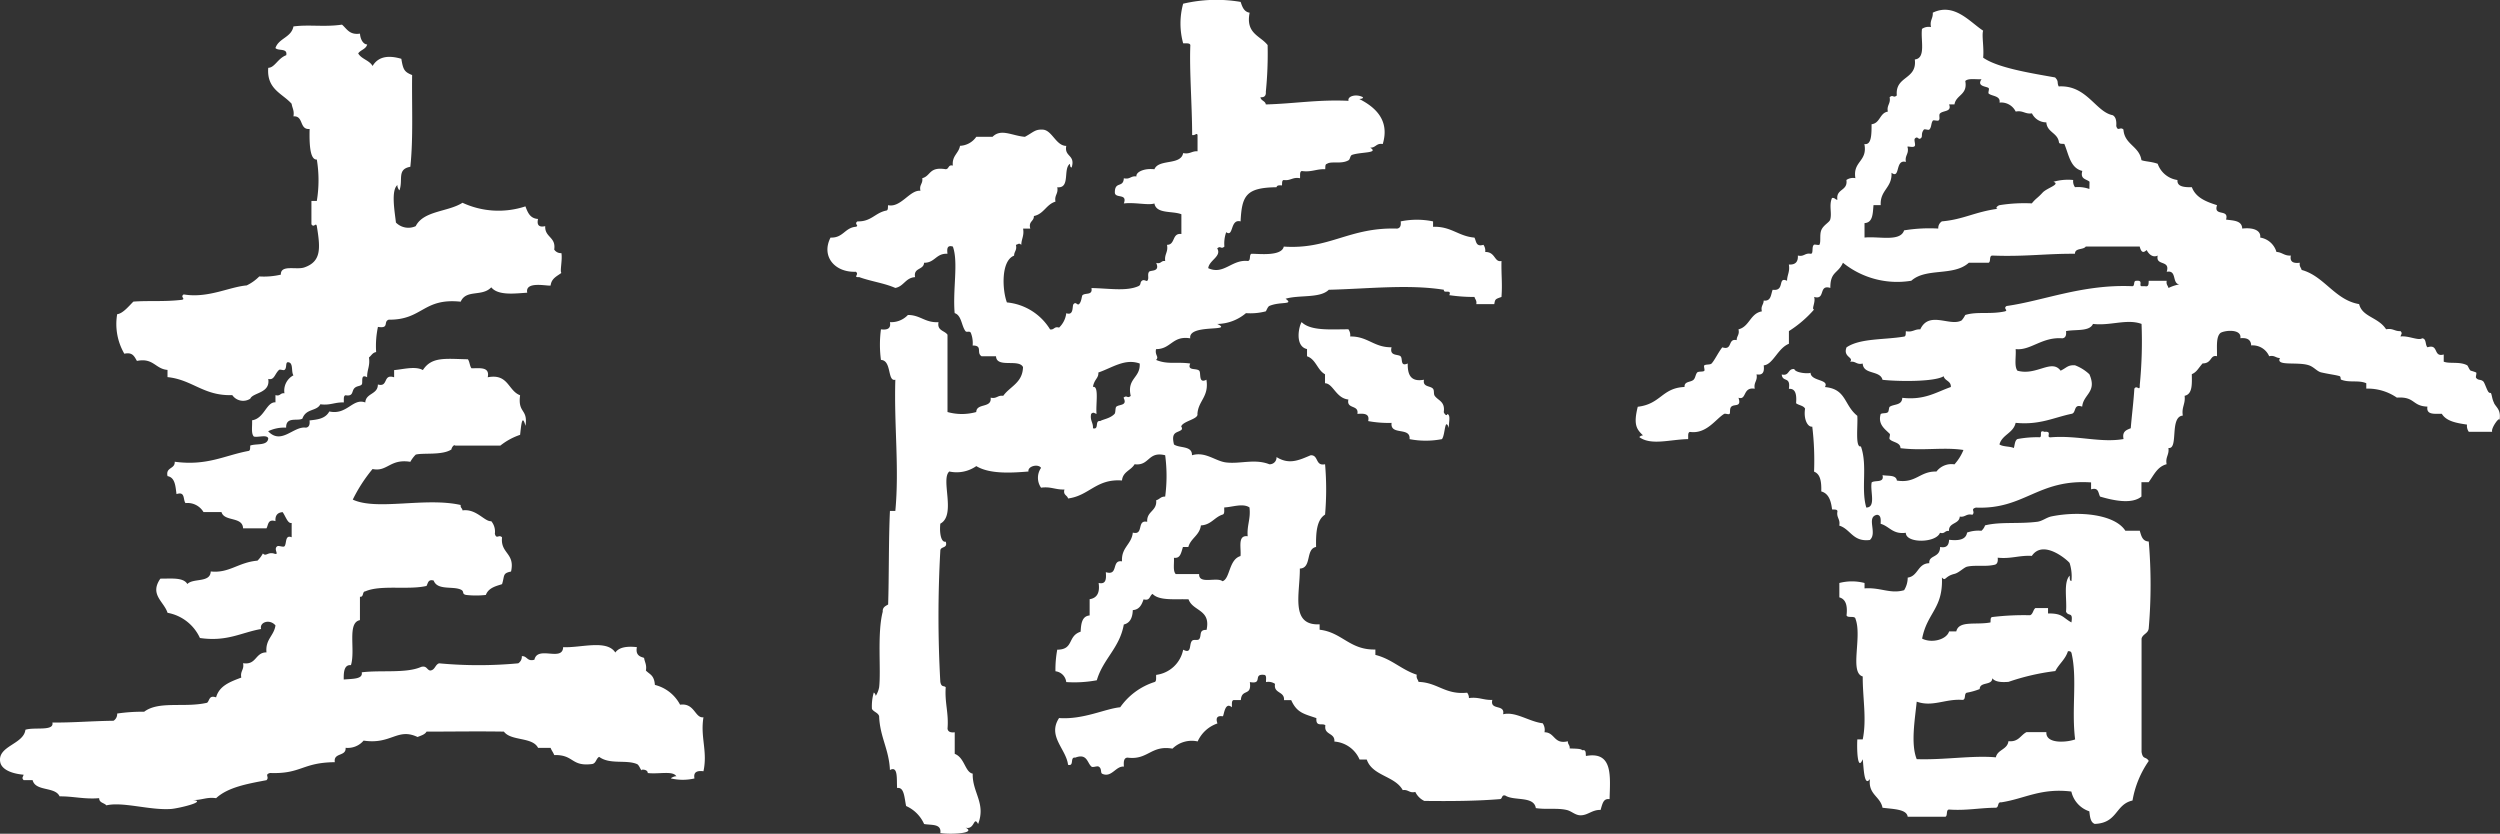 <svg xmlns="http://www.w3.org/2000/svg" width="200" height="66.697" viewBox="0 0 200 66.697"><rect x="0" y="0" width="200" height="66.697" fill="#333333" stroke="none"/><g transform="translate(-0.001 0.001)"><path d="M27.361,5.635c.388.331.595.844,1.439.719.037.567.334.874.576.864-.095.385-.528.431-.719.719.263.457.894.545,1.151,1.007.487-.825,1.368-.848,2.3-.576.145.885.246,1.049.863,1.3-.033,2.462.1,5.09-.144,7.339-1.085.195-.57,1.023-.863,1.871-.022.063-.252-.354-.144-.432-.558.4-.246,2.117-.144,3.022a1.4,1.4,0,0,0,1.583.288c.625-1.246,2.6-1.137,3.741-1.871a6.851,6.851,0,0,0,5.036.288c.182.491.372.971,1.008,1.007q-.168.743.575.576c-.047.91.876.851.719,1.871a.634.634,0,0,0,.576.288c.094.534-.139,1.481,0,1.583-.36.263-.8.442-.863,1.007-.229.07-2.072-.389-1.871.576-.937.054-2.323.258-2.878-.432-.734.78-2,.139-2.446,1.151-3.017-.318-3.044,1.466-5.756,1.439-.461.15.078.729-.863.576a7.327,7.327,0,0,0-.144,2.015c-.293.043-.383.288-.576.432.106.682-.162.989-.144,1.583-.568-.311-.314.426-.432.576s-.38.1-.576.288c-.247.232-.065.687-.719.576-.195.044-.12.36-.144.576-.705-.034-1.09.254-1.871.144-.308.584-1.142.314-1.439,1.151-.376.225-1.32-.2-1.3.72a2.952,2.952,0,0,0-1.439.288c1.062,1.124,2.022-.43,3.022-.288.253-.035.328-.248.288-.576.551-.071,1.25-.1,1.583-.719,1.418.313,1.873-1.1,2.878-.719.048-.768,1.007-.623,1.007-1.439.868.244.372-.875,1.3-.576v-.576c.67-.049,1.7-.346,2.3,0,.706-1.092,1.8-.9,3.6-.864.147.189.141.531.288.72.667,0,1.483-.14,1.3.719,1.66-.317,1.614,1.072,2.59,1.439-.2,1.477.643,1.053.431,2.446-.281-1.055-.35.042-.431.72a5.2,5.2,0,0,0-1.583.863h-3.6c-.155-.155-.372.348-.288.288-.711.511-2.308.271-2.878.432a2.462,2.462,0,0,0-.432.576c-1.634-.266-1.834.824-3.022.576a12.27,12.27,0,0,0-1.583,2.446c1.922.9,5.822-.209,8.634.432-.041.233.136.248.144.432,1.116-.154,1.765.917,2.3.863a1.289,1.289,0,0,1,.288,1.007c.13.484.322.017.576.288-.145,1.3,1.059,1.243.719,2.734-.7.137-.5.334-.719,1.007-.338.127-1.074.244-1.295.864a6.985,6.985,0,0,1-1.583,0c-.383-.081-.092-.28-.432-.432-.64-.286-1.871.081-2.159-.719-.461-.126-.45.222-.576.432-1.437.338-3.658-.108-4.892.432-.272.016-.1.476-.432.432v1.871c-1.05.2-.343,2.373-.719,3.6-.466-.037-.6.372-.576,1.151.744-.067,1.543-.023,1.439-.576,1.534-.193,3.555.1,4.749-.432.46-.123.445.226.719.288.4-.027.394-.47.719-.576a34.112,34.112,0,0,0,6.332,0,.632.632,0,0,0,.288-.576c.446-.015.411.453,1.007.288.254-1.158,2.254.187,2.3-1.007,1.382.077,3.486-.637,4.173.432.295-.424.916-.522,1.726-.432-.152.757.426.782.576.864.046.338.227.54.144,1.007.285.311.661.34.719,1.151a3.128,3.128,0,0,1,2.015,1.583c1.174-.163,1.183,1.1,1.871,1.007-.263,1.611.345,2.706,0,4.317-.492-.06-.82.043-.719.576a4.134,4.134,0,0,1-1.871,0c-.08-.02.382-.254.432-.144-.228-.505-1.383-.183-2.3-.288.019-.351-.743-.321-.432-.144-.146-.083-.243-.5-.432-.576-.879-.368-2.164.06-3.022-.576-.253.13-.237.53-.575.576-1.7.213-1.416-.76-3.022-.719-.075-.213-.213-.363-.288-.576H43.047c-.451-.892-2.159-.527-2.734-1.3-2.252-.035-3.81,0-6.188,0-.138.246-.452.315-.719.432-1.613-.767-2.106.622-4.317.287a1.657,1.657,0,0,1-1.439.576c.05.722-.987.356-.864,1.151-2.627.024-2.681.96-5.18.864-.484.13-.017.322-.288.576-1.533.29-3.082.563-4.029,1.439-.781-.109-1.165.178-1.871.144,1.234.117-1.17.679-1.727.719-1.692.122-3.866-.6-5.181-.288-.175-.208-.575-.193-.576-.576-1.207.1-2.051-.156-3.166-.144-.355-.8-1.93-.372-2.158-1.3H1.891c-.173-.189-.056-.226,0-.432C.9,65.554.129,65.212.02,64.634c-.246-1.3,1.878-1.418,2.014-2.59.742-.233,2.312.142,2.159-.576,1.777.008,2.936-.114,4.893-.144a.634.634,0,0,0,.288-.576,13.522,13.522,0,0,1,2.159-.144c1.186-.894,3.224-.3,5.036-.719.21-.173.139-.629.72-.432.258-.942,1.147-1.251,2.015-1.583-.1-.534.246-.618.144-1.151,1.083.172.956-.867,1.871-.864-.1-1.056.6-1.317.72-2.158-.462-.544-1.3-.259-1.151.288-1.592.279-2.708,1.034-4.893.719a3.541,3.541,0,0,0-2.59-2.015c-.289-.911-1.464-1.454-.575-2.734.856.007,1.845-.119,2.158.432.465-.495,1.842-.076,1.871-1.007,1.477.16,2.2-.73,3.741-.864a2.453,2.453,0,0,0,.432-.575c.256.269.366-.117.863,0,.546.19-.068-.339.288-.576.115-.077.481.1.576,0,.19-.2.02-.949.575-.719V45.5c-.312.071-.463-.492-.719-.864-.4.027-.613.25-.575.719-.62-.188-.566.3-.72.576H19.447c-.04-.967-1.5-.513-1.727-1.3H16.281a1.478,1.478,0,0,0-1.439-.719c-.216-.264,0-.964-.72-.719-.085-.635-.109-1.33-.719-1.439-.163-.739.608-.544.576-1.151,2.6.349,4-.512,5.9-.863.169-.023.122-.263.144-.432.495-.177,1.384.04,1.439-.576-.107-.324-.807-.056-1.151-.144-.241-.239-.114-.845-.144-1.3.983-.144,1.138-1.472,1.871-1.439v-.576c.406.119.372-.2.719-.144a1.385,1.385,0,0,1,.719-1.439c-.175-.257-.027-.837-.288-1.007-.446-.206-.171.413-.432.575-.093.058-.352-.072-.432,0-.35.313-.374.85-.863.719.185,1.16-1.227,1.077-1.439,1.583a1.052,1.052,0,0,1-1.439-.288c-2.288.082-3.18-1.233-5.181-1.439v-.576c-.979-.076-1.124-.987-2.446-.719-.2-.329-.328-.727-1.008-.576A4.728,4.728,0,0,1,9.374,28.8c.434-.052.866-.566,1.295-1.007,1.26-.094,2.449.025,3.886-.144.325-.081-.175-.225.143-.432,1.936.328,3.653-.605,5.037-.719a3.629,3.629,0,0,0,1.007-.719,5.989,5.989,0,0,0,1.727-.144c-.026-.825,1.238-.36,1.871-.575,1.4-.478,1.285-1.573,1.007-3.31-.08-.325-.224.175-.432-.144V19.737h.432a10.184,10.184,0,0,0,0-3.31c-.587.046-.6-1.429-.576-2.446-.845.078-.459-1.076-1.295-1.007.083-.467-.1-.669-.144-1.008-.746-.837-2.009-1.156-1.871-2.878.513,0,.773-.769,1.439-1.007.123-.6-.644-.315-.863-.575.263-.792,1.271-.839,1.439-1.727,1.257-.167,2.458.063,3.885-.144" transform="translate(0 -3.665)" fill="#fff" fill-rule="evenodd"/><path d="M308.932,81.022c-.035.221-.237.021-.288-.144.12-.849-.436-.908-.719-1.295-.115-.157-.02-.431-.144-.576-.214-.25-.841-.113-.719-.719-1.068.2-1.317-.41-1.3-1.3-.637.287-.374-.39-.575-.575s-.9.009-.72-.72c-1.413.022-1.9-.885-3.309-.863a.809.809,0,0,0-.144-.576c-1.441,0-3.021.143-3.741-.576-.234.365-.554,1.935.432,2.159v.576c.718.241.817,1.1,1.439,1.439v.719c.65.014.874,1.2,1.871,1.3-.176.8.856.391.72,1.151.518-.039,1-.036.863.576a8.882,8.882,0,0,0,1.871.144c-.129,1.04,1.534.289,1.439,1.3a6.85,6.85,0,0,0,2.59,0c.279-.351.205-1.84.575-.863-.087-.344.181-1.044-.144-1.151" transform="translate(-193.142 -47.912)" fill="#fff" fill-rule="evenodd"/><path d="M249.91,60.451c-.014-.226.019-.5-.288-.432-.109-.129-.459-.123-1.007-.144.032-.272-.162-.318-.144-.576-1.138.276-1.014-.712-1.871-.719a.936.936,0,0,0-.144-.719c-1.09-.13-2.173-.966-3.166-.72.173-.845-1.072-.271-.864-1.151-.7.034-1.089-.254-1.871-.144a.677.677,0,0,0-.144-.432c-1.764.182-2.349-.816-3.885-.863-.045-.194-.2-.275-.144-.576-1.23-.4-2-1.259-3.31-1.583v-.432c-2.064.049-2.655-1.375-4.461-1.583v-.432c-2.382.116-1.563-2.478-1.583-4.461.975-.032.437-1.577,1.3-1.727-.021-1.124.04-2.166.719-2.59a23.453,23.453,0,0,0,0-4.029c-.8.172-.5-.745-1.151-.719-.926.392-1.72.781-2.734.144a.541.541,0,0,1-.576.576c-1.165-.458-2.316-.009-3.453-.144-.865-.1-1.661-.9-2.734-.575.022-.79-.991-.545-1.439-.864-.255-1.032.25-.915.575-1.151.145-.105,0-.3,0-.288.147-.441,1.4-.581,1.3-1.007.076-1.076.938-1.364.72-2.734-.667.349-.41-.546-.576-.72-.222-.232-.988.034-.719-.575-1.107-.154-1.8.1-2.734-.288.269-.256-.117-.366,0-.864,1.205.006,1.3-1.1,2.734-.863-.182-1.184,3.559-.492,2.158-1.151a3.636,3.636,0,0,0,2.3-.864,4.87,4.87,0,0,0,1.583-.144c.036-.012.154-.373.288-.432.867-.375,2.005-.064,1.3-.576,1.065-.325,2.763-.019,3.454-.719,3.116-.074,6.372-.455,9.21,0-.057.345.655-.08.432.432a13.58,13.58,0,0,0,2.015.144c.045.194.2.275.144.576h1.439c.068-.4.07-.4.576-.576.08-1.1-.018-1.617,0-2.878-.582.133-.47-.733-1.3-.72a.807.807,0,0,0-.144-.575c-.619.188-.566-.3-.719-.576-1.285-.106-1.867-.915-3.31-.864v-.432a6.347,6.347,0,0,0-2.59,0c.04.328-.035.541-.288.576-3.823-.125-5.435,1.69-9.065,1.439-.172.816-2.086.561-2.59.576-.2.088-.021.554-.288.576-1.289-.136-1.922,1.145-3.166.575.076-.644,1.1-.945.719-1.583.293-.251.282.107.575-.144a2.69,2.69,0,0,1,.144-1.151c.611.434.294-1.085,1.151-.864.1-2.077.443-2.7,2.878-2.734.024-.168.227-.156.432-.144.023-.17-.024-.409.144-.432.556.077.7-.257,1.3-.144.024-.215-.051-.531.144-.576.781.109,1.166-.177,1.871-.144.023-.169-.024-.408.144-.431.34-.242,1.149.051,1.726-.288.134-.079.113-.373.288-.432.73-.244,2.173-.117,1.439-.576.455.024.481-.382,1.007-.288.592-1.957-.67-2.988-1.871-3.6.112-.032.284,0,.288-.144-.544-.3-1.274-.075-1.151.288-2.419-.117-4.374.231-6.62.288-.042-.293-.389-.282-.432-.576q.471.039.432-.432a30.62,30.62,0,0,0,.144-3.741c-.588-.755-1.774-.912-1.439-2.59-.456-.072-.588-.467-.719-.863a11.561,11.561,0,0,0-4.6.144,5.975,5.975,0,0,0,0,3.166c.215.024.531-.051.576.144-.085,2,.141,4.815.144,7.195.248.057.369-.213.432,0v1.3c-.463-.031-.609.255-1.151.144-.191,1.008-1.953.446-2.3,1.295-.815-.1-1.493.22-1.439.576-.454-.07-.508.26-1.007.144-.044.805-.729.2-.719,1.151.034.493,1.027.029.719.864.872-.109,1.978.168,2.446,0,.152.855,1.437.578,2.158.864V18.72c-.771-.1-.468.874-1.151.864.113.592-.221.738-.144,1.3-.347-.059-.313.263-.719.144.328.757-.466.556-.576.719-.158.235.036.533-.144.719-.055.058-.261-.15-.432,0s-.028.319-.288.432c-.958.414-2.308.175-3.741.144.113.61-.485.357-.719.576-.06.056-.081.576-.288.719-.142.1-.229-.237-.432,0-.114.133.049.943-.576.719a1.893,1.893,0,0,1-.575,1.151c-.407-.119-.373.2-.72.144a4.554,4.554,0,0,0-3.454-2.159c-.37-.976-.491-3.338.576-3.741,0-.339.248-.424.144-.863.206-.056.243-.173.432,0,.006-.474.243-.717.144-1.3h.576c-.165-.6.3-.561.287-1.007.8-.161.986-.933,1.727-1.151-.1-.534.246-.618.144-1.151,1.068.109.444-1.474,1.008-1.871.032.111,0,.284.144.288.316-1.035-.607-.833-.432-1.727-.821,0-1.133-1.252-1.871-1.3-.627-.036-.733.194-1.439.576-1.052-.092-1.91-.686-2.59,0h-1.3a1.665,1.665,0,0,1-1.3.719c-.106.614-.654.785-.576,1.583-.393-.1-.29.286-.575.288-1.348-.213-1.167.532-1.871.72.07.454-.259.508-.144,1.007-.838-.1-1.573,1.381-2.59,1.151-.023.169.024.409-.144.432-.885.171-1.208.9-2.3.864-.318.207.181.351-.144.432-.879.081-1.01.909-2.015.864-.769,1.5.347,2.805,2.015,2.734.334.211-.281.456.288.432.911.336,2.015.479,2.878.864.689-.126.813-.818,1.583-.864-.152-.776.689-.558.719-1.151.873.009.955-.772,1.871-.719-.04-.376-.049-.72.432-.576.455,1.252-.023,3.469.144,5.324.554.173.541,1.013.863,1.439.1.136.338-.054.432.144a2.2,2.2,0,0,1,.144,1.007c.849,0,.258.585.719.863h1.151c.041.967,1.834.18,2.159.864-.031,1.264-1.045,1.545-1.583,2.3-.454-.071-.508.259-1.007.144.107.874-1.128.407-1.151,1.151a4.248,4.248,0,0,1-2.3,0V26.778c-.23-.345-.845-.306-.72-1.007-1.071.064-1.442-.572-2.446-.575a1.84,1.84,0,0,1-1.439.575c.1.532-.227.636-.719.576a9.219,9.219,0,0,0,0,2.446c.876.031.5,1.767,1.151,1.583-.11,3.675.324,7.025,0,10.5h-.432c-.11,2.339-.07,5.318-.144,7.483-.211.125-.456.215-.432.576-.456,1.732-.125,4.7-.288,6.044a2,2,0,0,1-.288.719c.066-.076-.128-.33-.144-.288a3.921,3.921,0,0,0-.144,1.3c.137.247.477.29.575.576.058,1.668.794,2.66.864,4.317.678-.376.524.772.576,1.439.567-.1.573.745.719,1.439a2.824,2.824,0,0,1,1.439,1.439c.562.109,1.4-.054,1.3.719.654.132,2.97.055,2.014-.432.743.221.634-.972,1.007-.288.643-1.659-.475-2.519-.432-4.029-.618-.112-.635-1.275-1.439-1.583V58.581c-.328.04-.541-.035-.576-.288.106-1.257-.235-2.068-.144-3.31-.129-.163-.347.035-.432-.432a93.718,93.718,0,0,1,0-10.5c.012-.371.616-.152.432-.72-.366.09-.514-.67-.432-1.439,1.291-.683,0-3.564.719-4.173a2.743,2.743,0,0,0,2.159-.432c1.042.636,2.734.554,4.173.432-.08-.427.785-.639,1.007-.288a1.386,1.386,0,0,0,0,1.583c.781-.11,1.165.177,1.871.144-.123.459.227.445.288.719,1.7-.218,2.245-1.592,4.317-1.439.062-.706.727-.808,1.007-1.3,1.21.155,1.048-1.063,2.447-.719a12.57,12.57,0,0,1,0,3.31c-.358-.022-.446.226-.719.288.076.891-.771.86-.719,1.727-.861-.189-.243,1.1-1.151.864-.1.955-.934,1.177-.864,2.3-.869-.149-.252,1.187-1.295.864.038.518.036,1-.576.863.114.786-.132,1.211-.719,1.3v1.3c-.616.056-.686.658-.72,1.3-1.072.346-.518,1.431-1.871,1.439a8.614,8.614,0,0,0-.144,1.727.976.976,0,0,1,.863.864,9.832,9.832,0,0,0,2.446-.144c.5-1.709,1.83-2.583,2.159-4.461.5-.119.7-.545.719-1.151.534-.041.715-.436.864-.864.536.152.464-.3.719-.432.538.565,1.815.392,2.879.432.332.963,1.8.793,1.439,2.447-.632-.028-.385.441-.576.719-.113.165-.436.01-.576.144-.279.267.008,1.106-.719.719a2.52,2.52,0,0,1-2.158,2.015c-.025.215.051.531-.144.576a5.335,5.335,0,0,0-2.734,2.015c-1.225.119-2.932,1-4.892.863-.953,1.455.572,2.476.719,3.741.523.139.121-.646.576-.575.963-.368.955.441,1.3.719.116.095.445-.077.576,0,.277.162.116.5.288.576.751.336,1.078-.644,1.727-.576-.021-.357-.027-.7.288-.719,1.654.215,1.86-1.019,3.6-.719a2.2,2.2,0,0,1,2.014-.576,2.677,2.677,0,0,1,1.583-1.439c-.265-.75.4-.556.432-.576.091-.052.155-1.209.72-.719.024-.215-.052-.531.144-.576h.576c.065-.95.884-.26.719-1.439,1.091.2.2-.684,1.151-.576.213.027.132.348.144.576a.937.937,0,0,1,.72.144c-.132.8.775.568.719,1.3h.576c.452,1.016,1.023,1.1,2.015,1.439-.058.756.488.361.719.576-.132.8.775.568.72,1.3a2.381,2.381,0,0,1,2.015,1.439h.575c.452,1.323,2.253,1.3,2.878,2.447.454-.071.508.259,1.007.144a1.517,1.517,0,0,0,.719.719c2.086.023,4.138.013,6.044-.144.227-.013.112-.367.432-.288.695.456,2.29.012,2.446,1.007.856.129,1.674-.025,2.446.144.427.093.7.439,1.151.432.58-.009.913-.452,1.583-.432.168-.569.234-.921.719-.863.049-1.823.286-3.835-1.871-3.454M213.5,31.671c-.293.251-.282-.107-.576.144.339.661-.343.517-.576.719-.1.089-.047.474-.144.576-.35.369-.9.425-1.151.575-.455-.071-.054.714-.576.576.032-.463-.254-.609-.144-1.151.189-.173.227-.056.432,0-.077-.75.219-2.272-.288-2.158.106-.632.466-.69.432-1.151,1.119-.387,2.129-1.146,3.309-.719.066,1.169-1.042,1.164-.719,2.59M222.857,42.9c-.833-.113-.507.932-.575,1.583-.945.278-.825,1.809-1.439,2.015-.447-.369-1.917.286-1.871-.576H217.1c-.241-.239-.114-.845-.144-1.3.485.057.551-.294.719-.863h.432c.2-.714.9-.925,1.007-1.727.818-.045,1.076-.651,1.726-.863.2-.044.12-.36.144-.576.618-.017,1.478-.359,2.015,0,.112.928-.214,1.417-.144,2.3" transform="translate(-123.04)" fill="#fff" fill-rule="evenodd"/><path d="M444.745,118.888h-1.151c-.82-1.292-3.609-1.61-5.9-1.151-.416.083-.736.38-1.151.432-1.526.189-2.965-.017-4.173.288a1.018,1.018,0,0,1-.288.432,2.69,2.69,0,0,0-1.151.144c-.093.578-.68.663-1.439.576-.018.413-.179.683-.719.575,0,.9-.925.621-.864,1.3-.942.018-.88,1.039-1.727,1.151a1.9,1.9,0,0,1-.288,1.007c-1.109.321-1.885-.24-3.166-.144v-.432a4.005,4.005,0,0,0-2.015,0v1.151c.528.143.663.68.575,1.439.087.249.682-.011.719.288.54,1.439-.5,4.294.576,4.6-.009,1.725.333,3.41,0,5.037h-.432c-.044.738.005,2.621.432,1.583.077.6.1,2.281.576,1.583-.152,1.255.831,1.376,1.007,2.3.932.113,1.937.12,2.014.719H429.2c.2-.088.022-.554.287-.576,1.393.1,2.452-.138,3.741-.144.272-.016.1-.476.432-.432,1.873-.285,3.154-1.163,5.613-.864a2.171,2.171,0,0,0,1.439,1.583c.051.429.083.876.432,1.007,1.849-.07,1.627-1.559,3.022-1.871a7.87,7.87,0,0,1,1.3-3.166c-.234-.389-.467-.075-.576-.719v-9.066c.092-.387.555-.4.576-.863a41.042,41.042,0,0,0,0-6.907c-.509-.019-.6-.455-.72-.864m-15.829,3.741c.314.344.2-.092,1.007-.288.36-.088.756-.516,1.008-.576.623-.147,1.455.015,2.159-.144.253-.034.328-.248.288-.575,1.072.112,1.716-.2,2.734-.144.944-1.4,2.98.457,3.022.575a3.479,3.479,0,0,1,.144,1.439c-.169-.023-.122-.262-.144-.432-.51.545-.2,1.906-.288,2.878.195.428.578-.036.432.863-.73-.408-.691-.726-1.871-.719v-.432H436.4c-.194.141-.186.485-.431.576a21,21,0,0,0-3.022.144c-.169.023-.122.262-.144.432-1.16.223-2.536-.179-2.734.719h-.576c-.2.649-1.375.973-2.158.575.4-2.082,1.689-2.4,1.583-4.892M437.262,135H435.68c-.476.244-.633.807-1.439.72-.083.684-.874.661-1.008,1.295-1.842-.172-4.129.22-6.331.144-.489-1.219-.142-3.171,0-4.6,1.258.447,2.266-.225,3.6-.144.4.062.135-.537.432-.576a5.378,5.378,0,0,0,1.007-.288c.011-.613.995-.253,1.008-.864.232.3.722.334,1.3.288a18.156,18.156,0,0,1,3.742-.863c.291-.572.8-.925,1.007-1.583.168-.023.256.031.289.144.474,2.017-.013,4.515.288,6.907-.678.248-2.359.378-2.3-.576" transform="translate(-273.564 -76.428)" fill="#fff" fill-rule="evenodd"/><path d="M442.823,33.695c-.191-.381-.156-.652-.289-.864.071.113-.09.052-.143,0-.133-.127-.325-.766-.432-.863-.217-.2-.393-.056-.576-.288-.063-.08.073-.363,0-.432a3.589,3.589,0,0,0-.432-.144c-.125-.08-.216-.394-.288-.432-.6-.318-1.405-.1-1.871-.288V29.81c-.867.244-.371-.875-1.3-.576-.2-.183-.062-.7-.431-.719-.271.213-1.107-.23-1.727-.144.056-.206.173-.243,0-.432-.464.031-.609-.255-1.151-.144-.626-.98-1.9-.972-2.159-2.015-1.95-.333-2.791-2.249-4.6-2.734-.045-.194-.2-.275-.144-.576-.492.06-.82-.043-.719-.575-.518.038-.694-.266-1.151-.288a1.617,1.617,0,0,0-1.3-1.151c.077-.543-.492-.826-1.439-.72-.019-.652-.709-.634-1.294-.719.27-.894-1.037-.21-.72-1.151-.872-.278-1.7-.6-2.014-1.439-.779.02-1.188-.109-1.151-.575a1.965,1.965,0,0,1-1.583-1.3c-.549-.189-.985-.17-1.3-.288-.17-1.125-1.353-1.238-1.439-2.446-.254-.271-.446.2-.575-.288.029-.414-.037-.731-.288-.864-1.366-.265-2.074-2.434-4.317-2.3-.161-.334.031-.385-.288-.719-2.041-.361-4.619-.78-5.756-1.583.081-.759-.124-1.817,0-2.158-1.081-.708-2.311-2.265-4.03-1.439.032.463-.254.609-.143,1.151a.934.934,0,0,0-.719.144c-.122.885.34,2.355-.576,2.446.2,1.639-1.585,1.292-1.439,2.878-.293.251-.282-.107-.575.144.1.534-.246.617-.144,1.151-.661.106-.605.93-1.3,1.008,0,.839-.009,1.684-.575,1.583.27,1.421-.945,1.358-.72,2.734a.936.936,0,0,0-.719.144c.132.9-.857.678-.719,1.583-.184-.008-.2-.184-.432-.144-.257.582.007,1.208-.144,1.727-.068.234-.56.444-.719.863-.142.375-.01.909-.144,1.151-.031.056-.375-.04-.432,0-.223.158-.007.766-.287.72-.454-.071-.508.259-1.007.144q.049.769-.72.719c.1.579-.138.821-.144,1.3-.788-.37-.134.86-1.152.719-.149.378-.116.939-.719.863,0,.339-.248.424-.143.864-.938.165-.985,1.221-1.871,1.439.1.44-.147.525-.144.864-.74-.164-.3.851-1.151.575-.315.391-.632,1.066-.864,1.3-.107.106-.465.05-.575.144-.072.061.058.355,0,.432-.082.107-.478.023-.576.144-.137.167-.13.429-.288.576-.239.221-.741.1-.719.575-1.818.081-1.882,1.364-3.741,1.583-.366,1.457-.083,1.81.432,2.3-.051-.048-.353.1-.288.144.951.667,2.433.173,3.885.144.025-.215-.051-.531.144-.576,1.321.189,2.057-1.024,2.734-1.439.1-.06.344.071.432,0s-.021-.411.143-.576c.247-.246.836.072.576-.719.67.221.32-.883,1.3-.72-.1-.533.246-.617.144-1.151.532.1.636-.228.575-.719.747-.065,1.12-1.37,2.015-1.727V27.939a9.188,9.188,0,0,0,2.014-1.727c-.237-.02.151-.6,0-1.007.948.276.322-1.021,1.3-.72-.009-1.333.625-1.135,1.008-2.015A6.91,6.91,0,0,0,396.2,23.91c1.187-1.065,3.379-.332,4.6-1.439h1.583c.2-.088.021-.554.288-.575,2.659.1,4.217-.157,6.619-.144,0-.484.666-.293.864-.576h4.317c.189.774.508.257.576.288-.039-.018.317.7.864.432-.193.864,1.03.313.719,1.3.839-.168.406.936,1.008,1.007a3.251,3.251,0,0,0-.864.288c-.046-.194-.2-.275-.144-.575h-1.439c-.014.226.019.5-.289.432h-.287c-.247-.044.187-.5-.432-.432-.238,0-.081.4-.288.432-3.986-.174-7.141,1.175-10.073,1.583-.318.207.181.351-.143.432-1.185.256-2.237-.009-3.166.288a1.958,1.958,0,0,1-.288.432c-.927.523-2.6-.809-3.31.719-.463-.031-.609.255-1.151.144-.023.17.024.409-.144.432-1.556.267-3.525.121-4.605.863-.3.787.613.785.288,1.151.454-.07.508.26,1.008.144.048.911,1.4.522,1.583,1.3,1.307.144,4.2.165,4.892-.288.09.39.6.359.576.864-1.174.409-2.1,1.07-3.886.864-.022.625-.669.484-1.007.719-.068.048-.06.361-.144.432-.142.121-.415.047-.575.144-.245.822.334,1.2.719,1.583.073.072-.068.353,0,.432.224.262.857.24.864.719,1.8.224,3.462-.1,5.037.144a3.9,3.9,0,0,1-.72,1.151,1.5,1.5,0,0,0-1.439.576c-1.338-.043-1.624.967-3.166.72-.057-.471-.705-.35-1.151-.432.165.644-.579.381-.864.576-.15.665.375,2.006-.432,2.015-.443-1.5.117-3.351-.432-4.893-.476.136-.228-1.687-.288-2.446-1.082-.864-.863-2.144-2.59-2.3.382-.64-1.136-.446-1.151-1.151-.067.1-1.189.046-1.3-.288-.534-.055-.376.583-1.007.432.074.664.726.11.575,1.151.466-.037.645.322.576,1.151.215.169.589.179.719.432-.137.856.217,1.5.576,1.439a22.857,22.857,0,0,1,.143,3.6c.436.173.606.631.576,1.583.6.167.781.754.864,1.439.169.022.408-.025.432.144-.1.533.246.617.144,1.151.915.283,1.078,1.32,2.446,1.151.635-.549-.325-1.839.575-2.015.315.021.309.362.288.719.709.2.961.861,2.015.719,0,.863,2.421.828,2.734,0,.406.119.373-.2.719-.144-.029-.7.819-.524.863-1.151.454.07.508-.259,1.008-.144.271-.254-.2-.446.287-.576,3.889.161,4.938-2.294,9.21-2.015V40.6c.619-.188.566.3.719.576,1.015.3,2.528.646,3.31,0V40.027h.576c.411-.548.68-1.238,1.439-1.439-.113-.592.221-.738.144-1.3.833.133.065-2.5,1.151-2.59-.111-.687.225-.926.144-1.583.638-.129.588-.946.575-1.727.409-.188.47-.413.863-.863.764,0,.587-.711,1.151-.576.018-.7-.1-1.544.289-1.871.4-.222,1.7-.317,1.583.432.537-.057.844.115.864.575a1.435,1.435,0,0,1,1.439.864c.44-.1.525.147.864.144-.37.681,1.389.279,2.3.576.428.139.661.5,1.008.576.73.161,1.043.182,1.439.288.154.041.073.26.143.288.665.27,1.39.017,2.015.288v.432a4.119,4.119,0,0,1,2.446.72c1.473-.1,1.2.677,2.446.719-.111.687.588.563,1.152.576.363.6,1.18.739,2.015.863a.81.81,0,0,0,.143.576h1.871c-.129-.271.672-1.383.576-.864.166-.9-.24-1.056-.432-1.439M410.445,16.57a2.7,2.7,0,0,0-1.151-.144.807.807,0,0,1-.144-.575,4.171,4.171,0,0,0-1.583.144c.6.2-.524.492-.864.864-.426.466-.516.435-.864.863a12.4,12.4,0,0,0-2.59.144c-.165.051-.365.254-.144.288-1.848.255-2.736.854-4.461,1.007a.632.632,0,0,0-.288.575,12.547,12.547,0,0,0-2.734.144c-.306.942-2.039.456-3.166.576V19.3c.681-.039.656-.783.719-1.439h.576c-.066-1.216.929-1.373.863-2.59.724.545.266-1.113,1.152-.864-.1-.533.246-.617.143-1.151-.144-.208.471.083.576-.144.057-.123-.09-.481,0-.575.221-.232.26.094.432,0,.254-.14,0-.359.288-.719.057-.072.365.066.432,0,.195-.192.129-.512.288-.719.045-.059.362.034.432,0,.2-.1,0-.436.144-.576.255-.248.96-.111.719-.72h.432c.13-.781,1.072-.751.864-1.871.239-.241.845-.114,1.3-.144-.416.608.447.561.576.719.061.075-.072.37,0,.432.253.215.967.169.864.719a1.29,1.29,0,0,1,1.294.719c.593-.113.739.221,1.3.144a1.276,1.276,0,0,0,1.151.719c.058.805.9.828,1.008,1.583.023.168.262.121.432.144.358.841.469,1.929,1.439,2.158-.191.671.321.639.576.864Zm4.029,15.686c.024.569-.221-.046-.432.288-.066,1.085-.2,2.1-.288,3.166-.341.139-.707.253-.576.864-1.812.319-3.658-.3-5.756-.144-.573.078.156-.51-.575-.432-.512-.223-.087.489-.432.432a8.588,8.588,0,0,0-1.727.144c-.214.122-.208.463-.287.719-.329-.15-.868-.091-1.151-.288.217-.79,1.113-.9,1.294-1.727,1.915.188,3.034-.42,4.462-.719.422-.057.124-.836.863-.576.09-1,1.211-1.155.576-2.59a3.484,3.484,0,0,0-1.151-.719c-.586-.033-.651.19-1.151.432-.72-.977-1.934.432-3.454,0-.276-.348-.091-1.156-.144-1.727,1.2.139,2.1-.992,3.742-.863.253-.035.328-.248.288-.576.756-.155,1.88.058,2.158-.576,1.389.17,2.708-.431,3.885,0a35.515,35.515,0,0,1-.144,4.893" transform="translate(-243.293 -1.452)" fill="#fff" fill-rule="evenodd"/></g></svg>